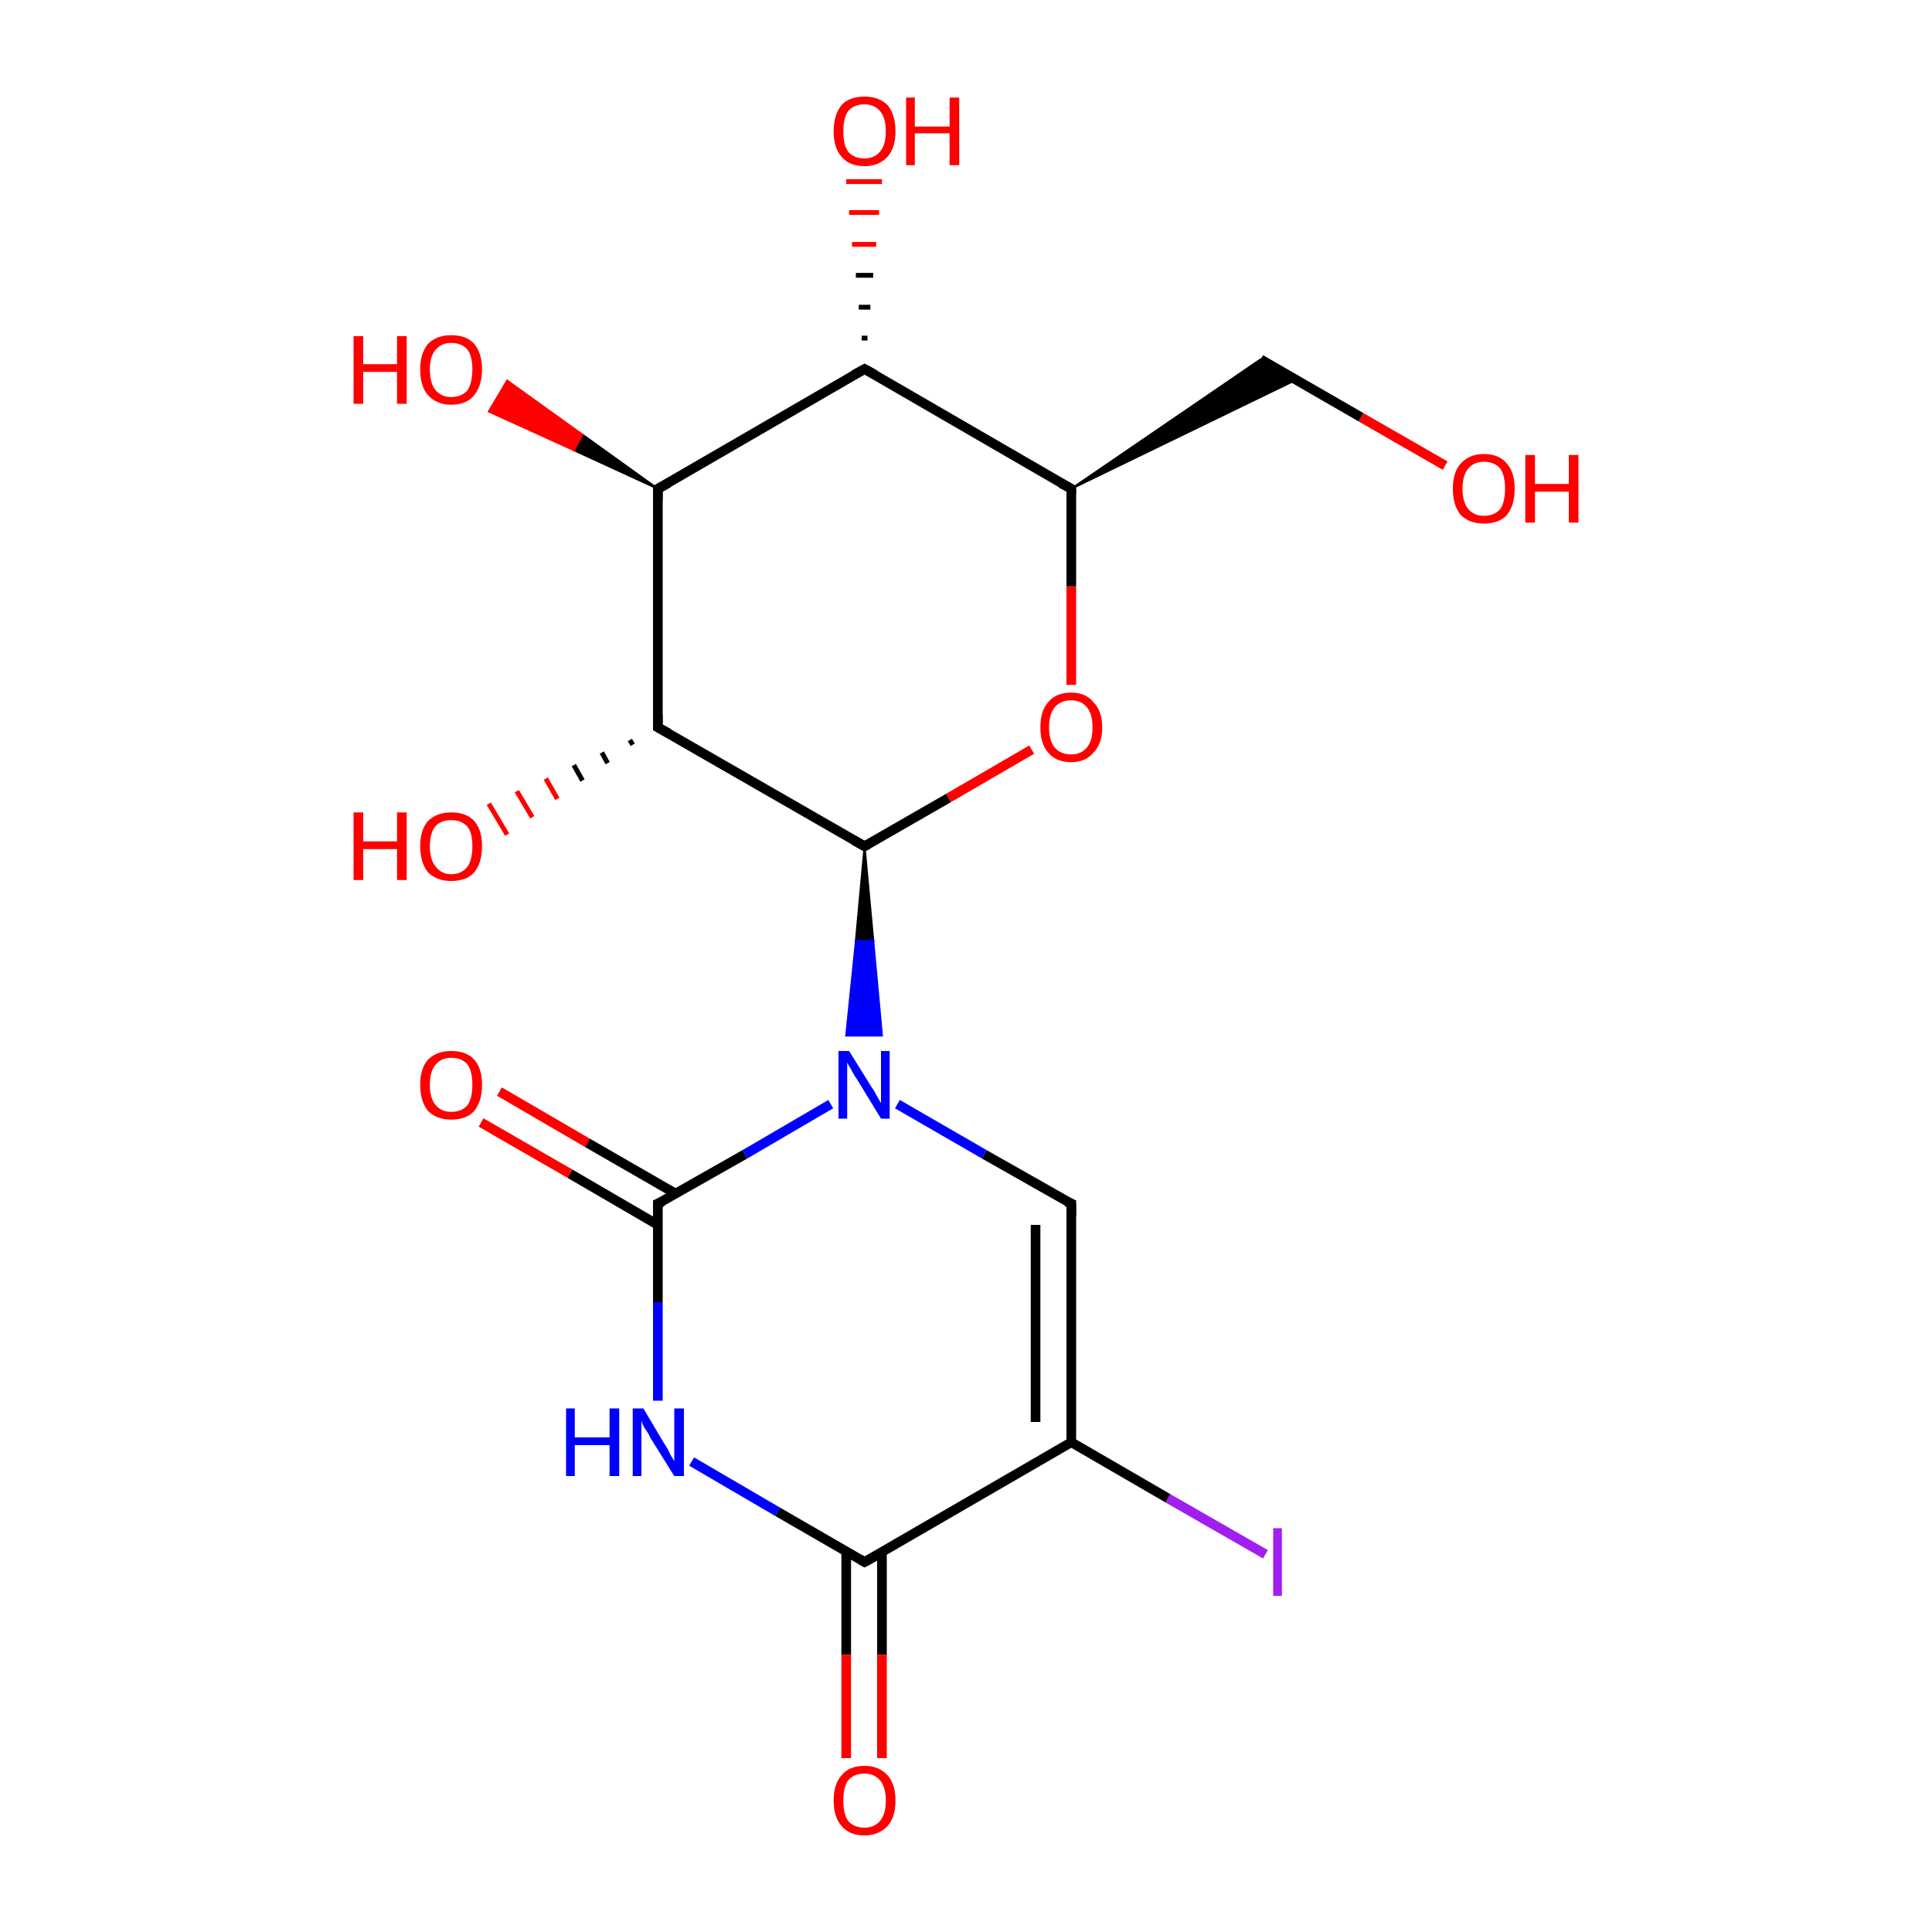 <?xml version='1.0' encoding='iso-8859-1'?>
<svg version='1.1' baseProfile='full'
              xmlns='http://www.w3.org/2000/svg'
                      xmlns:rdkit='http://www.rdkit.org/xml'
                      xmlns:xlink='http://www.w3.org/1999/xlink'
                  xml:space='preserve'
width='200px' height='200px' viewBox='0 0 200 200'>
<!-- END OF HEADER -->
<rect style='opacity:1.0;fill:#FFFFFF;stroke:none' width='200.0' height='200.0' x='0.0' y='0.0'> </rect>
<path class='bond-0 atom-0 atom-7' d='M 131.0,160.9 L 120.9,155.1' style='fill:none;fill-rule:evenodd;stroke:#A01EEF;stroke-width:1.0px;stroke-linecap:butt;stroke-linejoin:miter;stroke-opacity:1' />
<path class='bond-0 atom-0 atom-7' d='M 120.9,155.1 L 110.9,149.3' style='fill:none;fill-rule:evenodd;stroke:#000000;stroke-width:1.0px;stroke-linecap:butt;stroke-linejoin:miter;stroke-opacity:1' />
<path class='bond-1 atom-1 atom-2' d='M 86.0,114.3 L 77.1,119.5' style='fill:none;fill-rule:evenodd;stroke:#0000FF;stroke-width:1.0px;stroke-linecap:butt;stroke-linejoin:miter;stroke-opacity:1' />
<path class='bond-1 atom-1 atom-2' d='M 77.1,119.5 L 68.1,124.6' style='fill:none;fill-rule:evenodd;stroke:#000000;stroke-width:1.0px;stroke-linecap:butt;stroke-linejoin:miter;stroke-opacity:1' />
<path class='bond-2 atom-1 atom-8' d='M 92.9,114.3 L 101.9,119.5' style='fill:none;fill-rule:evenodd;stroke:#0000FF;stroke-width:1.0px;stroke-linecap:butt;stroke-linejoin:miter;stroke-opacity:1' />
<path class='bond-2 atom-1 atom-8' d='M 101.9,119.5 L 110.9,124.6' style='fill:none;fill-rule:evenodd;stroke:#000000;stroke-width:1.0px;stroke-linecap:butt;stroke-linejoin:miter;stroke-opacity:1' />
<path class='bond-3 atom-9 atom-1' d='M 89.5,87.6 L 90.4,97.4 L 88.6,97.4 Z' style='fill:#000000;fill-rule:evenodd;fill-opacity:1;stroke:#000000;stroke-width:0.2px;stroke-linecap:butt;stroke-linejoin:miter;stroke-miterlimit:10;stroke-opacity:1;' />
<path class='bond-3 atom-9 atom-1' d='M 90.4,97.4 L 87.6,107.2 L 91.3,107.2 Z' style='fill:#0000FF;fill-rule:evenodd;fill-opacity:1;stroke:#0000FF;stroke-width:0.2px;stroke-linecap:butt;stroke-linejoin:miter;stroke-miterlimit:10;stroke-opacity:1;' />
<path class='bond-3 atom-9 atom-1' d='M 90.4,97.4 L 88.6,97.4 L 87.6,107.2 Z' style='fill:#0000FF;fill-rule:evenodd;fill-opacity:1;stroke:#0000FF;stroke-width:0.2px;stroke-linecap:butt;stroke-linejoin:miter;stroke-miterlimit:10;stroke-opacity:1;' />
<path class='bond-4 atom-2 atom-3' d='M 70.0,123.6 L 60.8,118.3' style='fill:none;fill-rule:evenodd;stroke:#000000;stroke-width:1.0px;stroke-linecap:butt;stroke-linejoin:miter;stroke-opacity:1' />
<path class='bond-4 atom-2 atom-3' d='M 60.8,118.3 L 51.7,113.0' style='fill:none;fill-rule:evenodd;stroke:#FF0000;stroke-width:1.0px;stroke-linecap:butt;stroke-linejoin:miter;stroke-opacity:1' />
<path class='bond-4 atom-2 atom-3' d='M 68.1,126.8 L 59.0,121.5' style='fill:none;fill-rule:evenodd;stroke:#000000;stroke-width:1.0px;stroke-linecap:butt;stroke-linejoin:miter;stroke-opacity:1' />
<path class='bond-4 atom-2 atom-3' d='M 59.0,121.5 L 49.8,116.2' style='fill:none;fill-rule:evenodd;stroke:#FF0000;stroke-width:1.0px;stroke-linecap:butt;stroke-linejoin:miter;stroke-opacity:1' />
<path class='bond-5 atom-2 atom-4' d='M 68.1,124.6 L 68.1,134.8' style='fill:none;fill-rule:evenodd;stroke:#000000;stroke-width:1.0px;stroke-linecap:butt;stroke-linejoin:miter;stroke-opacity:1' />
<path class='bond-5 atom-2 atom-4' d='M 68.1,134.8 L 68.1,145.0' style='fill:none;fill-rule:evenodd;stroke:#0000FF;stroke-width:1.0px;stroke-linecap:butt;stroke-linejoin:miter;stroke-opacity:1' />
<path class='bond-6 atom-4 atom-5' d='M 71.6,151.3 L 80.5,156.5' style='fill:none;fill-rule:evenodd;stroke:#0000FF;stroke-width:1.0px;stroke-linecap:butt;stroke-linejoin:miter;stroke-opacity:1' />
<path class='bond-6 atom-4 atom-5' d='M 80.5,156.5 L 89.5,161.7' style='fill:none;fill-rule:evenodd;stroke:#000000;stroke-width:1.0px;stroke-linecap:butt;stroke-linejoin:miter;stroke-opacity:1' />
<path class='bond-7 atom-5 atom-6' d='M 87.6,160.6 L 87.6,171.3' style='fill:none;fill-rule:evenodd;stroke:#000000;stroke-width:1.0px;stroke-linecap:butt;stroke-linejoin:miter;stroke-opacity:1' />
<path class='bond-7 atom-5 atom-6' d='M 87.6,171.3 L 87.6,182.0' style='fill:none;fill-rule:evenodd;stroke:#FF0000;stroke-width:1.0px;stroke-linecap:butt;stroke-linejoin:miter;stroke-opacity:1' />
<path class='bond-7 atom-5 atom-6' d='M 91.3,160.6 L 91.3,171.3' style='fill:none;fill-rule:evenodd;stroke:#000000;stroke-width:1.0px;stroke-linecap:butt;stroke-linejoin:miter;stroke-opacity:1' />
<path class='bond-7 atom-5 atom-6' d='M 91.3,171.3 L 91.3,182.0' style='fill:none;fill-rule:evenodd;stroke:#FF0000;stroke-width:1.0px;stroke-linecap:butt;stroke-linejoin:miter;stroke-opacity:1' />
<path class='bond-8 atom-5 atom-7' d='M 89.5,161.7 L 110.9,149.3' style='fill:none;fill-rule:evenodd;stroke:#000000;stroke-width:1.0px;stroke-linecap:butt;stroke-linejoin:miter;stroke-opacity:1' />
<path class='bond-9 atom-7 atom-8' d='M 110.9,149.3 L 110.9,124.6' style='fill:none;fill-rule:evenodd;stroke:#000000;stroke-width:1.0px;stroke-linecap:butt;stroke-linejoin:miter;stroke-opacity:1' />
<path class='bond-9 atom-7 atom-8' d='M 107.2,147.2 L 107.2,126.8' style='fill:none;fill-rule:evenodd;stroke:#000000;stroke-width:1.0px;stroke-linecap:butt;stroke-linejoin:miter;stroke-opacity:1' />
<path class='bond-10 atom-9 atom-10' d='M 89.5,87.6 L 68.1,75.3' style='fill:none;fill-rule:evenodd;stroke:#000000;stroke-width:1.0px;stroke-linecap:butt;stroke-linejoin:miter;stroke-opacity:1' />
<path class='bond-11 atom-9 atom-17' d='M 89.5,87.6 L 98.2,82.6' style='fill:none;fill-rule:evenodd;stroke:#000000;stroke-width:1.0px;stroke-linecap:butt;stroke-linejoin:miter;stroke-opacity:1' />
<path class='bond-11 atom-9 atom-17' d='M 98.2,82.6 L 106.8,77.6' style='fill:none;fill-rule:evenodd;stroke:#FF0000;stroke-width:1.0px;stroke-linecap:butt;stroke-linejoin:miter;stroke-opacity:1' />
<path class='bond-12 atom-10 atom-11' d='M 65.5,77.1 L 65.2,76.6' style='fill:none;fill-rule:evenodd;stroke:#000000;stroke-width:0.5px;stroke-linecap:butt;stroke-linejoin:miter;stroke-opacity:1' />
<path class='bond-12 atom-10 atom-11' d='M 62.9,79.0 L 62.3,77.9' style='fill:none;fill-rule:evenodd;stroke:#000000;stroke-width:0.5px;stroke-linecap:butt;stroke-linejoin:miter;stroke-opacity:1' />
<path class='bond-12 atom-10 atom-11' d='M 60.3,80.8 L 59.4,79.2' style='fill:none;fill-rule:evenodd;stroke:#000000;stroke-width:0.5px;stroke-linecap:butt;stroke-linejoin:miter;stroke-opacity:1' />
<path class='bond-12 atom-10 atom-11' d='M 57.7,82.7 L 56.5,80.6' style='fill:none;fill-rule:evenodd;stroke:#FF0000;stroke-width:0.5px;stroke-linecap:butt;stroke-linejoin:miter;stroke-opacity:1' />
<path class='bond-12 atom-10 atom-11' d='M 55.1,84.6 L 53.5,81.9' style='fill:none;fill-rule:evenodd;stroke:#FF0000;stroke-width:0.5px;stroke-linecap:butt;stroke-linejoin:miter;stroke-opacity:1' />
<path class='bond-12 atom-10 atom-11' d='M 52.5,86.4 L 50.6,83.2' style='fill:none;fill-rule:evenodd;stroke:#FF0000;stroke-width:0.5px;stroke-linecap:butt;stroke-linejoin:miter;stroke-opacity:1' />
<path class='bond-13 atom-10 atom-12' d='M 68.1,75.3 L 68.1,50.6' style='fill:none;fill-rule:evenodd;stroke:#000000;stroke-width:1.0px;stroke-linecap:butt;stroke-linejoin:miter;stroke-opacity:1' />
<path class='bond-14 atom-12 atom-13' d='M 68.1,50.6 L 59.4,46.6 L 60.3,45.0 Z' style='fill:#000000;fill-rule:evenodd;fill-opacity:1;stroke:#000000;stroke-width:0.2px;stroke-linecap:butt;stroke-linejoin:miter;stroke-miterlimit:10;stroke-opacity:1;' />
<path class='bond-14 atom-12 atom-13' d='M 59.4,46.6 L 52.5,39.4 L 50.6,42.6 Z' style='fill:#FF0000;fill-rule:evenodd;fill-opacity:1;stroke:#FF0000;stroke-width:0.2px;stroke-linecap:butt;stroke-linejoin:miter;stroke-miterlimit:10;stroke-opacity:1;' />
<path class='bond-14 atom-12 atom-13' d='M 59.4,46.6 L 60.3,45.0 L 52.5,39.4 Z' style='fill:#FF0000;fill-rule:evenodd;fill-opacity:1;stroke:#FF0000;stroke-width:0.2px;stroke-linecap:butt;stroke-linejoin:miter;stroke-miterlimit:10;stroke-opacity:1;' />
<path class='bond-15 atom-12 atom-14' d='M 68.1,50.6 L 89.5,38.2' style='fill:none;fill-rule:evenodd;stroke:#000000;stroke-width:1.0px;stroke-linecap:butt;stroke-linejoin:miter;stroke-opacity:1' />
<path class='bond-16 atom-14 atom-15' d='M 89.2,35.0 L 89.8,35.0' style='fill:none;fill-rule:evenodd;stroke:#000000;stroke-width:0.5px;stroke-linecap:butt;stroke-linejoin:miter;stroke-opacity:1' />
<path class='bond-16 atom-14 atom-15' d='M 88.9,31.8 L 90.1,31.8' style='fill:none;fill-rule:evenodd;stroke:#000000;stroke-width:0.5px;stroke-linecap:butt;stroke-linejoin:miter;stroke-opacity:1' />
<path class='bond-16 atom-14 atom-15' d='M 88.6,28.5 L 90.4,28.5' style='fill:none;fill-rule:evenodd;stroke:#000000;stroke-width:0.5px;stroke-linecap:butt;stroke-linejoin:miter;stroke-opacity:1' />
<path class='bond-16 atom-14 atom-15' d='M 88.2,25.3 L 90.7,25.3' style='fill:none;fill-rule:evenodd;stroke:#FF0000;stroke-width:0.5px;stroke-linecap:butt;stroke-linejoin:miter;stroke-opacity:1' />
<path class='bond-16 atom-14 atom-15' d='M 87.9,22.0 L 91.0,22.0' style='fill:none;fill-rule:evenodd;stroke:#FF0000;stroke-width:0.5px;stroke-linecap:butt;stroke-linejoin:miter;stroke-opacity:1' />
<path class='bond-16 atom-14 atom-15' d='M 87.6,18.8 L 91.3,18.8' style='fill:none;fill-rule:evenodd;stroke:#FF0000;stroke-width:0.5px;stroke-linecap:butt;stroke-linejoin:miter;stroke-opacity:1' />
<path class='bond-17 atom-14 atom-16' d='M 89.5,38.2 L 110.9,50.6' style='fill:none;fill-rule:evenodd;stroke:#000000;stroke-width:1.0px;stroke-linecap:butt;stroke-linejoin:miter;stroke-opacity:1' />
<path class='bond-18 atom-16 atom-17' d='M 110.9,50.6 L 110.9,60.7' style='fill:none;fill-rule:evenodd;stroke:#000000;stroke-width:1.0px;stroke-linecap:butt;stroke-linejoin:miter;stroke-opacity:1' />
<path class='bond-18 atom-16 atom-17' d='M 110.9,60.7 L 110.9,70.9' style='fill:none;fill-rule:evenodd;stroke:#FF0000;stroke-width:1.0px;stroke-linecap:butt;stroke-linejoin:miter;stroke-opacity:1' />
<path class='bond-19 atom-16 atom-18' d='M 110.9,50.6 L 130.5,37.2 L 134.2,39.3 Z' style='fill:#000000;fill-rule:evenodd;fill-opacity:1;stroke:#000000;stroke-width:0.2px;stroke-linecap:butt;stroke-linejoin:miter;stroke-miterlimit:10;stroke-opacity:1;' />
<path class='bond-20 atom-18 atom-19' d='M 130.5,37.2 L 140.9,43.2' style='fill:none;fill-rule:evenodd;stroke:#000000;stroke-width:1.0px;stroke-linecap:butt;stroke-linejoin:miter;stroke-opacity:1' />
<path class='bond-20 atom-18 atom-19' d='M 140.9,43.2 L 149.6,48.2' style='fill:none;fill-rule:evenodd;stroke:#FF0000;stroke-width:1.0px;stroke-linecap:butt;stroke-linejoin:miter;stroke-opacity:1' />
<path d='M 68.6,124.4 L 68.1,124.6 L 68.1,125.1' style='fill:none;stroke:#000000;stroke-width:1.0px;stroke-linecap:butt;stroke-linejoin:miter;stroke-miterlimit:10;stroke-opacity:1;' />
<path d='M 89.0,161.4 L 89.5,161.7 L 90.6,161.1' style='fill:none;stroke:#000000;stroke-width:1.0px;stroke-linecap:butt;stroke-linejoin:miter;stroke-miterlimit:10;stroke-opacity:1;' />
<path d='M 110.4,124.4 L 110.9,124.6 L 110.9,125.9' style='fill:none;stroke:#000000;stroke-width:1.0px;stroke-linecap:butt;stroke-linejoin:miter;stroke-miterlimit:10;stroke-opacity:1;' />
<path d='M 88.4,87.0 L 89.5,87.6 L 89.9,87.4' style='fill:none;stroke:#000000;stroke-width:1.0px;stroke-linecap:butt;stroke-linejoin:miter;stroke-miterlimit:10;stroke-opacity:1;' />
<path d='M 69.2,75.9 L 68.1,75.3 L 68.1,74.0' style='fill:none;stroke:#000000;stroke-width:1.0px;stroke-linecap:butt;stroke-linejoin:miter;stroke-miterlimit:10;stroke-opacity:1;' />
<path d='M 68.1,51.8 L 68.1,50.6 L 69.2,50.0' style='fill:none;stroke:#000000;stroke-width:1.0px;stroke-linecap:butt;stroke-linejoin:miter;stroke-miterlimit:10;stroke-opacity:1;' />
<path d='M 88.4,38.8 L 89.5,38.2 L 90.6,38.8' style='fill:none;stroke:#000000;stroke-width:1.0px;stroke-linecap:butt;stroke-linejoin:miter;stroke-miterlimit:10;stroke-opacity:1;' />
<path d='M 109.8,50.0 L 110.9,50.6 L 110.9,51.1' style='fill:none;stroke:#000000;stroke-width:1.0px;stroke-linecap:butt;stroke-linejoin:miter;stroke-miterlimit:10;stroke-opacity:1;' />
<path class='atom-0' d='M 131.8 158.2
L 132.7 158.2
L 132.7 165.2
L 131.8 165.2
L 131.8 158.2
' fill='#A01EEF'/>
<path class='atom-1' d='M 87.9 108.8
L 90.2 112.5
Q 90.5 112.9, 90.8 113.5
Q 91.2 114.2, 91.2 114.2
L 91.2 108.8
L 92.1 108.8
L 92.1 115.8
L 91.2 115.8
L 88.7 111.7
Q 88.4 111.3, 88.1 110.7
Q 87.8 110.2, 87.7 110.0
L 87.7 115.8
L 86.8 115.8
L 86.8 108.8
L 87.9 108.8
' fill='#0000FF'/>
<path class='atom-3' d='M 43.5 112.3
Q 43.5 110.6, 44.3 109.7
Q 45.2 108.8, 46.7 108.8
Q 48.3 108.8, 49.1 109.7
Q 49.9 110.6, 49.9 112.3
Q 49.9 114.0, 49.1 115.0
Q 48.3 115.9, 46.7 115.9
Q 45.2 115.9, 44.3 115.0
Q 43.5 114.0, 43.5 112.3
M 46.7 115.1
Q 47.8 115.1, 48.4 114.4
Q 48.9 113.7, 48.9 112.3
Q 48.9 110.9, 48.4 110.2
Q 47.8 109.5, 46.7 109.5
Q 45.7 109.5, 45.1 110.2
Q 44.5 110.9, 44.5 112.3
Q 44.5 113.7, 45.1 114.4
Q 45.7 115.1, 46.7 115.1
' fill='#FF0000'/>
<path class='atom-4' d='M 58.6 145.8
L 59.5 145.8
L 59.5 148.8
L 63.1 148.8
L 63.1 145.8
L 64.1 145.8
L 64.1 152.8
L 63.1 152.8
L 63.1 149.6
L 59.5 149.6
L 59.5 152.8
L 58.6 152.8
L 58.6 145.8
' fill='#0000FF'/>
<path class='atom-4' d='M 66.6 145.8
L 68.8 149.5
Q 69.1 149.9, 69.4 150.6
Q 69.8 151.2, 69.8 151.3
L 69.8 145.8
L 70.8 145.8
L 70.8 152.8
L 69.8 152.8
L 67.3 148.8
Q 67.1 148.3, 66.7 147.8
Q 66.4 147.2, 66.4 147.0
L 66.4 152.8
L 65.5 152.8
L 65.5 145.8
L 66.6 145.8
' fill='#0000FF'/>
<path class='atom-6' d='M 86.3 186.4
Q 86.3 184.7, 87.1 183.8
Q 87.9 182.8, 89.5 182.8
Q 91.0 182.8, 91.9 183.8
Q 92.7 184.7, 92.7 186.4
Q 92.7 188.1, 91.9 189.0
Q 91.0 190.0, 89.5 190.0
Q 87.9 190.0, 87.1 189.0
Q 86.3 188.1, 86.3 186.4
M 89.5 189.2
Q 90.5 189.2, 91.1 188.5
Q 91.7 187.8, 91.7 186.4
Q 91.7 185.0, 91.1 184.3
Q 90.5 183.6, 89.5 183.6
Q 88.4 183.6, 87.8 184.3
Q 87.3 185.0, 87.3 186.4
Q 87.3 187.8, 87.8 188.5
Q 88.4 189.2, 89.5 189.2
' fill='#FF0000'/>
<path class='atom-11' d='M 36.6 84.1
L 37.6 84.1
L 37.6 87.1
L 41.1 87.1
L 41.1 84.1
L 42.1 84.1
L 42.1 91.1
L 41.1 91.1
L 41.1 87.9
L 37.6 87.9
L 37.6 91.1
L 36.6 91.1
L 36.6 84.1
' fill='#FF0000'/>
<path class='atom-11' d='M 43.5 87.6
Q 43.5 85.9, 44.3 85.0
Q 45.2 84.1, 46.7 84.1
Q 48.3 84.1, 49.1 85.0
Q 49.9 85.9, 49.9 87.6
Q 49.9 89.3, 49.1 90.3
Q 48.3 91.2, 46.7 91.2
Q 45.2 91.2, 44.3 90.3
Q 43.5 89.3, 43.5 87.6
M 46.7 90.5
Q 47.8 90.5, 48.4 89.7
Q 48.9 89.0, 48.9 87.6
Q 48.9 86.2, 48.4 85.6
Q 47.8 84.9, 46.7 84.9
Q 45.7 84.9, 45.1 85.5
Q 44.5 86.2, 44.5 87.6
Q 44.5 89.0, 45.1 89.7
Q 45.7 90.5, 46.7 90.5
' fill='#FF0000'/>
<path class='atom-13' d='M 36.6 34.8
L 37.6 34.8
L 37.6 37.7
L 41.1 37.7
L 41.1 34.8
L 42.1 34.8
L 42.1 41.8
L 41.1 41.8
L 41.1 38.5
L 37.6 38.5
L 37.6 41.8
L 36.6 41.8
L 36.6 34.8
' fill='#FF0000'/>
<path class='atom-13' d='M 43.5 38.2
Q 43.5 36.6, 44.3 35.6
Q 45.2 34.7, 46.7 34.7
Q 48.3 34.7, 49.1 35.6
Q 49.9 36.6, 49.9 38.2
Q 49.9 39.9, 49.1 40.9
Q 48.3 41.9, 46.7 41.9
Q 45.2 41.9, 44.3 40.9
Q 43.5 40.0, 43.5 38.2
M 46.7 41.1
Q 47.8 41.1, 48.4 40.4
Q 48.9 39.6, 48.9 38.2
Q 48.9 36.9, 48.4 36.2
Q 47.8 35.5, 46.7 35.5
Q 45.7 35.5, 45.1 36.2
Q 44.5 36.9, 44.5 38.2
Q 44.5 39.7, 45.1 40.4
Q 45.7 41.1, 46.7 41.1
' fill='#FF0000'/>
<path class='atom-15' d='M 86.3 13.6
Q 86.3 11.9, 87.1 10.9
Q 87.9 10.0, 89.5 10.0
Q 91.0 10.0, 91.9 10.9
Q 92.7 11.9, 92.7 13.6
Q 92.7 15.3, 91.9 16.2
Q 91.0 17.2, 89.5 17.2
Q 87.9 17.2, 87.1 16.2
Q 86.3 15.3, 86.3 13.6
M 89.5 16.4
Q 90.5 16.4, 91.1 15.7
Q 91.7 15.0, 91.7 13.6
Q 91.7 12.2, 91.1 11.5
Q 90.5 10.8, 89.5 10.8
Q 88.4 10.8, 87.8 11.5
Q 87.3 12.2, 87.3 13.6
Q 87.3 15.0, 87.8 15.7
Q 88.4 16.4, 89.5 16.4
' fill='#FF0000'/>
<path class='atom-15' d='M 93.8 10.1
L 94.7 10.1
L 94.7 13.1
L 98.3 13.1
L 98.3 10.1
L 99.3 10.1
L 99.3 17.1
L 98.3 17.1
L 98.3 13.8
L 94.7 13.8
L 94.7 17.1
L 93.8 17.1
L 93.8 10.1
' fill='#FF0000'/>
<path class='atom-17' d='M 107.7 75.3
Q 107.7 73.6, 108.5 72.7
Q 109.3 71.7, 110.9 71.7
Q 112.4 71.7, 113.2 72.7
Q 114.1 73.6, 114.1 75.3
Q 114.1 77.0, 113.2 77.9
Q 112.4 78.9, 110.9 78.9
Q 109.3 78.9, 108.5 77.9
Q 107.7 77.0, 107.7 75.3
M 110.9 78.1
Q 111.9 78.1, 112.5 77.4
Q 113.1 76.7, 113.1 75.3
Q 113.1 73.9, 112.5 73.2
Q 111.9 72.5, 110.9 72.5
Q 109.8 72.5, 109.2 73.2
Q 108.6 73.9, 108.6 75.3
Q 108.6 76.7, 109.2 77.4
Q 109.8 78.1, 110.9 78.1
' fill='#FF0000'/>
<path class='atom-19' d='M 150.4 50.6
Q 150.4 48.9, 151.2 48.0
Q 152.1 47.0, 153.6 47.0
Q 155.2 47.0, 156.0 48.0
Q 156.8 48.9, 156.8 50.6
Q 156.8 52.3, 156.0 53.3
Q 155.2 54.2, 153.6 54.2
Q 152.1 54.2, 151.2 53.3
Q 150.4 52.3, 150.4 50.6
M 153.6 53.4
Q 154.7 53.4, 155.3 52.7
Q 155.8 52.0, 155.8 50.6
Q 155.8 49.2, 155.3 48.5
Q 154.7 47.8, 153.6 47.8
Q 152.6 47.8, 152.0 48.5
Q 151.4 49.2, 151.4 50.6
Q 151.4 52.0, 152.0 52.7
Q 152.6 53.4, 153.6 53.4
' fill='#FF0000'/>
<path class='atom-19' d='M 157.9 47.1
L 158.9 47.1
L 158.9 50.1
L 162.4 50.1
L 162.4 47.1
L 163.4 47.1
L 163.4 54.1
L 162.4 54.1
L 162.4 50.9
L 158.9 50.9
L 158.9 54.1
L 157.9 54.1
L 157.9 47.1
' fill='#FF0000'/>
</svg>
